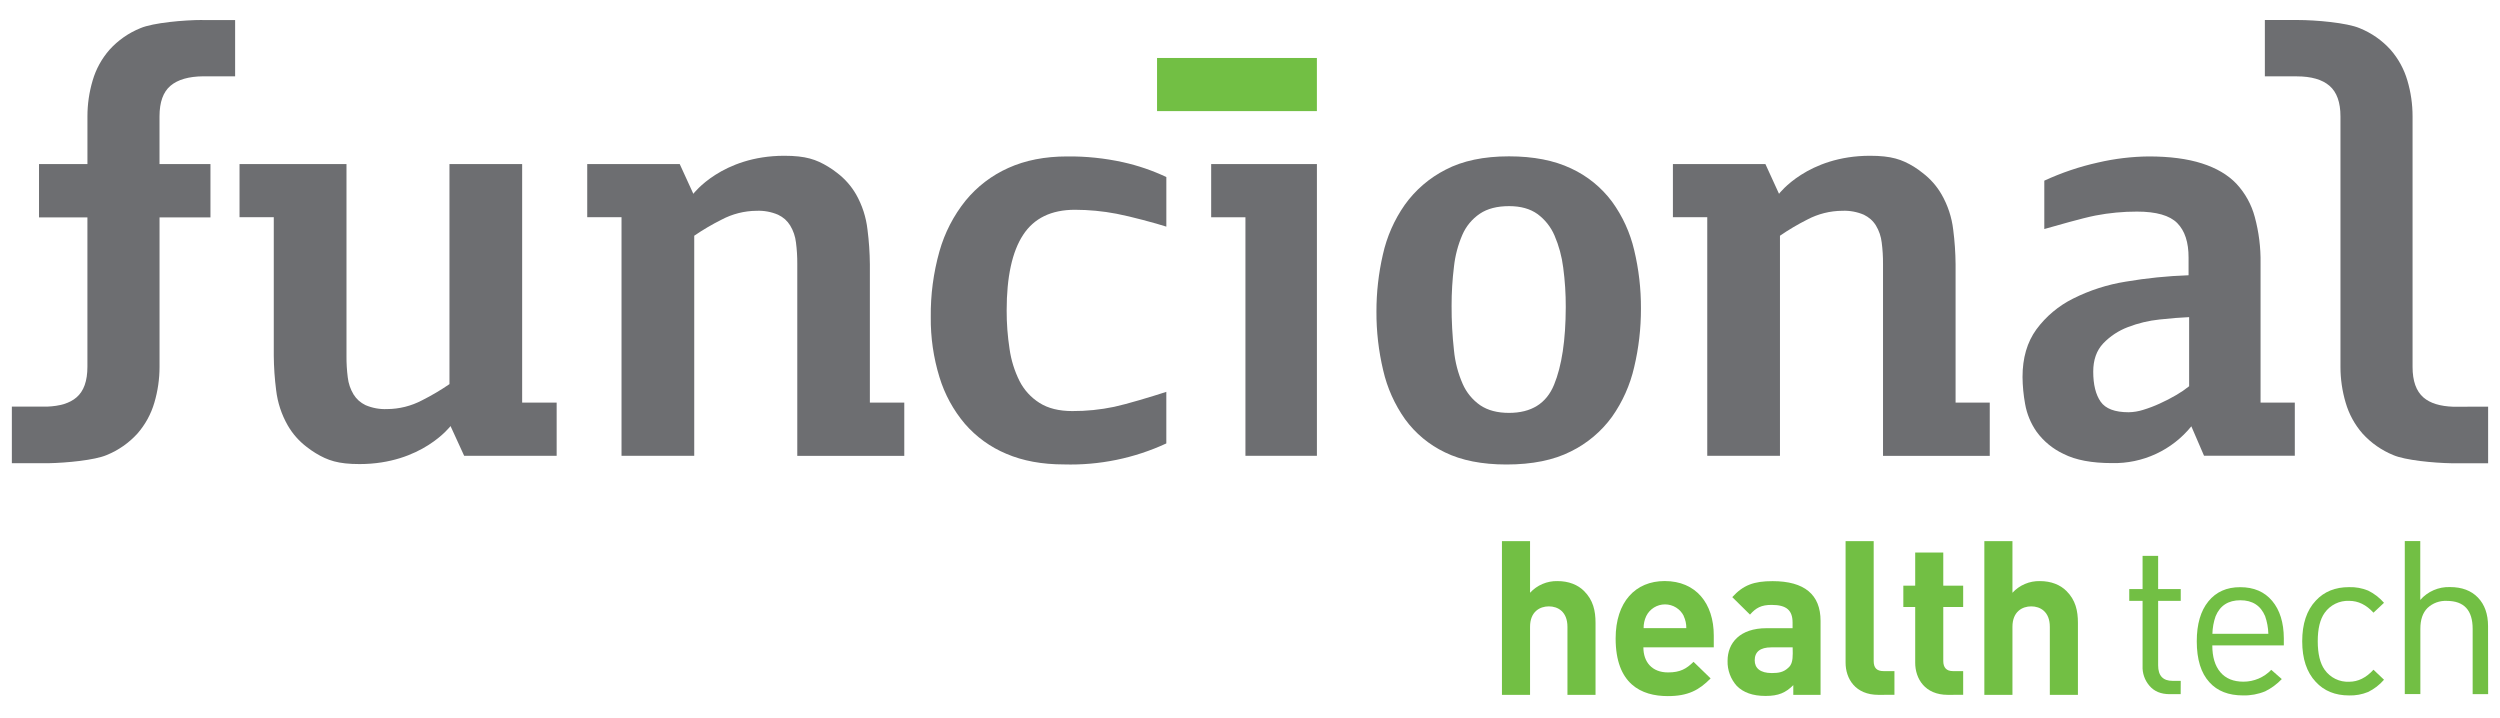 <svg
  width='439'
  height='126'
  viewBox='0 0 439 126'
  fill='none'
  xmlns='http://www.w3.org/2000/svg'
>
  <path
    d='M35.523 3.51C32.358 3.51 26.89 3.988 24.65 4.949C22.582 5.784 20.731 7.077 19.236 8.73C17.862 10.295 16.849 12.142 16.267 14.14C15.662 16.179 15.354 18.294 15.354 20.421V28.809H6.851V38.171H15.35V64.41C15.35 66.905 14.71 68.696 13.431 69.783C12.252 70.802 10.515 71.322 8.233 71.405H2.082V81.341H8.462C11.677 81.283 16.62 80.809 18.724 79.91C20.789 79.072 22.64 77.779 24.137 76.13C25.51 74.557 26.523 72.705 27.107 70.702C27.709 68.663 28.014 66.548 28.015 64.422V38.171H36.956V28.809H28.01V20.437C28.01 17.942 28.652 16.151 29.934 15.064C31.217 13.977 33.137 13.422 35.694 13.4H41.287V3.518H35.523V3.51Z'
    fill='#6D6E71'
  />
  <path
    d='M283.065 35.401C281.195 32.895 278.729 30.893 275.889 29.579C272.913 28.165 269.277 27.456 264.983 27.453C260.54 27.453 256.83 28.234 253.851 29.795C250.997 31.248 248.536 33.367 246.675 35.971C244.833 38.602 243.527 41.57 242.832 44.705C242.077 47.987 241.698 51.344 241.703 54.711C241.686 58.188 242.084 61.655 242.89 65.038C243.597 68.12 244.901 71.033 246.73 73.614C248.544 76.107 250.953 78.108 253.738 79.436C256.637 80.853 260.234 81.563 264.529 81.566C269.051 81.566 272.819 80.803 275.831 79.278C278.702 77.87 281.185 75.782 283.065 73.198C284.921 70.568 286.246 67.601 286.963 64.464C287.762 61.098 288.16 57.65 288.15 54.191C288.168 50.732 287.77 47.283 286.963 43.919C286.245 40.848 284.92 37.952 283.065 35.401ZM272.891 67.567C271.539 70.855 268.901 72.501 264.978 72.503C262.946 72.503 261.269 72.061 259.948 71.177C258.583 70.233 257.508 68.928 256.845 67.409C256.024 65.538 255.508 63.549 255.317 61.515C255.029 58.925 254.89 56.32 254.9 53.713C254.896 51.408 255.035 49.105 255.317 46.818C255.525 44.896 256.021 43.016 256.787 41.24C257.436 39.734 258.504 38.445 259.864 37.526C261.18 36.639 262.893 36.196 265.003 36.196C267.036 36.196 268.693 36.661 269.976 37.58C271.293 38.547 272.326 39.848 272.97 41.348C273.741 43.142 274.255 45.035 274.498 46.971C274.806 49.276 274.956 51.6 274.948 53.925C274.934 59.731 274.249 64.278 272.891 67.567Z'
    fill='#6D6E71'
  />
  <path
    d='M430.763 71.422C428.493 71.339 426.744 70.815 425.565 69.8C424.283 68.691 423.643 66.9 423.646 64.427V20.437C423.649 18.305 423.343 16.185 422.738 14.14C422.158 12.145 421.149 10.3 419.781 8.734C418.286 7.081 416.435 5.788 414.367 4.953C412.127 3.993 406.654 3.514 403.494 3.514H397.709V13.409H403.302C405.862 13.409 407.783 13.963 409.066 15.072C410.348 16.181 410.988 17.972 410.985 20.445V64.427C410.985 66.553 411.292 68.668 411.897 70.707C412.476 72.712 413.488 74.566 414.863 76.138C416.361 77.788 418.211 79.08 420.276 79.919C422.359 80.817 427.323 81.295 430.538 81.349H436.914V71.409L430.763 71.422Z'
    fill='#6D6E71'
  />
  <path
    d='M396.955 70.702V46.206C396.996 43.474 396.656 40.75 395.943 38.113C395.364 35.927 394.254 33.917 392.712 32.261C391.221 30.697 389.202 29.508 386.656 28.693C384.111 27.878 380.993 27.47 377.303 27.47C374.316 27.502 371.342 27.859 368.433 28.535C365.176 29.256 362.007 30.326 358.979 31.725V40.217C361.016 39.647 365.597 38.312 367.966 37.847C370.368 37.385 372.808 37.154 375.254 37.156C378.644 37.156 381.004 37.831 382.334 39.182C383.664 40.532 384.323 42.554 384.312 45.249V48.336C380.619 48.462 376.939 48.836 373.297 49.454C370.073 49.965 366.947 50.971 364.031 52.436C361.485 53.703 359.276 55.556 357.588 57.843C355.964 60.08 355.154 62.867 355.156 66.202C355.171 67.791 355.323 69.376 355.61 70.939C355.919 72.7 356.613 74.372 357.642 75.835C358.872 77.509 360.505 78.846 362.39 79.723C364.497 80.788 367.322 81.32 370.865 81.32C373.527 81.38 376.168 80.828 378.584 79.709C380.999 78.589 383.126 76.93 384.799 74.861L387.027 80.027H402.969V70.702H396.955ZM384.412 67.824C383.698 68.395 382.942 68.911 382.151 69.367C381.217 69.914 380.255 70.411 379.269 70.856C378.316 71.296 377.333 71.67 376.329 71.975C375.506 72.236 374.651 72.376 373.788 72.391C371.373 72.391 369.733 71.771 368.87 70.532C368.007 69.293 367.573 67.536 367.571 65.263C367.571 63.183 368.154 61.553 369.32 60.309C370.536 59.037 372.023 58.055 373.672 57.435C375.451 56.75 377.314 56.303 379.21 56.104C381.172 55.892 382.9 55.751 384.412 55.688V67.824Z'
    fill='#6D6E71'
  />
  <path
    d='M188.756 36.836C191.201 36.84 193.641 37.072 196.044 37.531C198.492 37.992 203.073 39.231 204.81 39.797V31.088C202.372 29.938 199.813 29.063 197.18 28.481C193.97 27.774 190.689 27.435 187.402 27.47C183.488 27.47 180.042 28.144 177.066 29.491C174.146 30.796 171.572 32.764 169.549 35.239C167.44 37.866 165.882 40.89 164.968 44.131C163.91 47.888 163.396 51.777 163.444 55.68C163.405 59.252 163.919 62.808 164.968 66.223C165.881 69.231 167.401 72.02 169.432 74.421C171.421 76.716 173.915 78.52 176.72 79.69C179.619 80.932 182.991 81.553 186.836 81.553C193.031 81.734 199.184 80.471 204.806 77.864V68.81C202.253 69.642 197.818 70.977 195.644 71.439C193.228 71.944 190.766 72.194 188.298 72.183C185.96 72.183 184.039 71.705 182.534 70.748C181.042 69.809 179.832 68.484 179.032 66.914C178.146 65.141 177.554 63.236 177.278 61.274C176.933 59.036 176.763 56.776 176.77 54.512C176.77 48.62 177.731 44.202 179.652 41.257C181.573 38.312 184.608 36.839 188.756 36.836Z'
    fill='#6D6E71'
  />
  <path
    d='M212.681 38.15H218.698V80.039H231.25V28.813L212.681 28.809V38.15Z'
    fill='#6D6E71'
  />
  <path
    d='M91.69 70.702V28.809H78.925V67.454C77.392 68.505 75.789 69.451 74.128 70.287C72.231 71.293 70.117 71.823 67.969 71.834C66.669 71.888 65.374 71.651 64.179 71.139C63.755 70.931 63.359 70.67 63.001 70.361C62.645 70.04 62.336 69.671 62.084 69.263C61.536 68.353 61.19 67.337 61.068 66.281C60.909 65.04 60.834 63.79 60.843 62.538V28.805H42.061V38.146H48.075V62.451C48.092 64.48 48.231 66.507 48.491 68.519C48.746 70.693 49.437 72.794 50.524 74.695C51.37 76.166 52.503 77.453 53.855 78.48C54.359 78.877 54.886 79.243 55.434 79.578C57.545 80.854 59.373 81.491 63.142 81.491C74.078 81.491 79.113 74.816 79.113 74.816L81.507 80.039H97.749V70.702H91.69Z'
    fill='#6D6E71'
  />
  <path
    d='M152.749 46.397C152.73 44.368 152.591 42.342 152.333 40.33C152.091 38.158 151.413 36.057 150.338 34.153C149.492 32.682 148.359 31.395 147.007 30.369C146.504 29.97 145.977 29.604 145.428 29.271C143.321 27.994 141.489 27.354 137.72 27.354C126.784 27.354 121.749 34.033 121.749 34.033L119.359 28.809H103.117V38.146H109.139V80.039H121.907V41.394C123.442 40.345 125.046 39.401 126.709 38.57C128.6 37.566 130.706 37.032 132.847 37.015C134.145 36.96 135.439 37.197 136.633 37.709C137.07 37.918 137.478 38.183 137.845 38.5C138.199 38.821 138.506 39.19 138.757 39.597C139.307 40.507 139.653 41.524 139.773 42.58C139.933 43.821 140.01 45.071 140.002 46.323V80.056H158.792V70.702H152.749V46.397Z'
    fill='#6D6E71'
  />
  <path
    d='M343.4 46.397C343.383 44.368 343.244 42.342 342.983 40.33C342.729 38.155 342.036 36.054 340.947 34.153C340.101 32.682 338.968 31.395 337.615 30.369C337.125 29.971 336.61 29.605 336.075 29.271C333.967 27.994 332.135 27.354 328.366 27.354C317.43 27.354 312.395 34.033 312.395 34.033L310.005 28.809H293.763V38.146H299.794V80.039H312.562V41.394C314.087 40.346 315.681 39.403 317.334 38.57C319.236 37.56 321.356 37.026 323.51 37.015C324.808 36.96 326.102 37.197 327.296 37.709C327.722 37.916 328.12 38.178 328.479 38.487C328.841 38.81 329.156 39.184 329.411 39.597C329.961 40.507 330.308 41.524 330.428 42.58C330.588 43.821 330.665 45.071 330.657 46.323V80.056H349.401V70.702H343.4V46.397Z'
    fill='#6D6E71'
  />
  <path
    d='M231.246 10.181H203.177V19.51H231.246V10.181Z'
    fill='#72BF44'
  />
  <path
    d='M275.244 122.016V110.075C275.244 107.384 273.536 106.478 271.979 106.478C270.421 106.478 268.676 107.384 268.676 110.075V122.016H263.741V95.028H268.676V104.091C269.286 103.425 270.032 102.898 270.863 102.544C271.694 102.19 272.592 102.019 273.495 102.04C275.469 102.04 277.064 102.685 278.163 103.783C279.758 105.376 280.175 107.235 280.175 109.393V122.016H275.244Z'
    fill='#72BF44'
  />
  <path
    d='M295.679 108.183C295.376 107.567 294.906 107.048 294.323 106.685C293.739 106.322 293.066 106.13 292.379 106.13C291.691 106.13 291.018 106.322 290.434 106.685C289.851 107.048 289.381 107.567 289.078 108.183C288.765 108.846 288.608 109.571 288.62 110.304H296.116C296.128 109.571 295.972 108.846 295.658 108.183H295.679ZM288.578 113.677C288.578 116.256 290.099 118.077 292.905 118.077C295.071 118.077 296.133 117.433 297.386 116.218L300.385 119.129C298.373 121.176 296.437 122.236 292.868 122.236C288.2 122.236 283.706 120.115 283.706 112.117C283.706 105.671 287.196 102.032 292.318 102.032C297.824 102.032 300.939 105.975 300.939 111.598V113.677H288.578Z'
    fill='#72BF44'
  />
  <path
    d='M314.79 113.677H311.042C309.068 113.677 308.127 114.476 308.127 115.952C308.127 117.316 309.076 118.189 311.129 118.189C312.341 118.189 313.211 118.04 314.044 117.241C314.615 116.75 314.806 115.994 314.806 114.746L314.79 113.677ZM314.902 122.016V120.311C313.574 121.637 312.32 122.207 310.042 122.207C307.764 122.207 306.136 121.6 304.995 120.464C303.9 119.253 303.315 117.666 303.362 116.035C303.362 112.891 305.528 110.312 310.196 110.312H314.777V109.327C314.777 107.164 313.711 106.22 311.096 106.22C309.309 106.22 308.36 106.711 307.298 107.925L304.187 104.856C306.123 102.731 307.981 102.049 311.267 102.049C316.847 102.049 319.691 104.398 319.691 109.023V122.024L314.902 122.016Z'
    fill='#72BF44'
  />
  <path
    d='M329.853 122.016C325.792 122.016 324.085 119.175 324.085 116.368V95.028H329.02V116.068C329.02 117.241 329.511 117.848 330.765 117.848H332.664V122.007L329.853 122.016Z'
    fill='#72BF44'
  />
  <path
    d='M342.038 122.016C338.015 122.016 336.308 119.175 336.308 116.368V106.59H334.225V102.847H336.308V97.025H341.239V102.847H344.732V106.59H341.239V116.068C341.239 117.204 341.772 117.848 342.946 117.848H344.732V122.007L342.038 122.016Z'
    fill='#72BF44'
  />
  <path
    d='M359.95 122.016V110.075C359.95 107.384 358.242 106.478 356.685 106.478C355.127 106.478 353.386 107.384 353.386 110.075V122.016H348.451V95.028H353.386V104.091C353.996 103.425 354.742 102.898 355.573 102.544C356.404 102.19 357.301 102.019 358.205 102.04C360.179 102.04 361.774 102.685 362.873 103.783C364.468 105.376 364.884 107.235 364.884 109.393V122.016H359.95Z'
    fill='#72BF44'
  />
  <path
    d='M382.925 121.895H380.997C379.459 121.895 378.275 121.404 377.445 120.423C376.606 119.452 376.174 118.197 376.237 116.917V105.517H373.896V103.438H376.237V97.615H378.969V103.438H382.938V105.517H378.969V116.838C378.969 118.651 379.813 119.558 381.501 119.558H382.938L382.925 121.895Z'
    fill='#72BF44'
  />
  <path
    d='M401.041 113.332H388.481C388.481 115.359 388.952 116.928 389.896 118.04C390.84 119.152 392.194 119.706 393.957 119.703C394.868 119.703 395.77 119.519 396.608 119.161C397.446 118.804 398.203 118.281 398.833 117.624L400.682 119.246C399.844 120.127 398.857 120.855 397.767 121.396C396.534 121.904 395.207 122.149 393.874 122.116C391.33 122.116 389.366 121.348 387.981 119.811C386.495 118.201 385.753 115.798 385.753 112.604C385.753 109.61 386.432 107.276 387.789 105.604C389.147 103.933 391.011 103.101 393.382 103.109C395.778 103.109 397.649 103.913 398.996 105.521C400.342 107.129 401.024 109.317 401.041 112.084V113.332ZM398.321 111.294C398.294 110.239 398.103 109.196 397.755 108.2C396.972 106.336 395.523 105.405 393.407 105.405C391.292 105.405 389.844 106.336 389.064 108.2C388.713 109.195 388.522 110.239 388.497 111.294H398.321Z'
    fill='#72BF44'
  />
  <path
    d='M418.631 119.362C417.854 120.26 416.904 120.991 415.837 121.512C414.781 121.945 413.646 122.152 412.505 122.12C410.06 122.12 408.108 121.327 406.65 119.741C405.062 118.058 404.268 115.68 404.268 112.608C404.268 109.536 405.062 107.159 406.65 105.476C408.111 103.89 410.062 103.098 412.505 103.101C413.646 103.067 414.781 103.273 415.837 103.704C416.903 104.227 417.853 104.958 418.631 105.854L416.782 107.588C415.522 106.202 414.098 105.509 412.51 105.509C411.672 105.472 410.839 105.646 410.086 106.015C409.334 106.385 408.686 106.937 408.204 107.622C407.396 108.756 406.993 110.419 406.996 112.612C406.999 114.805 407.401 116.469 408.204 117.603C408.685 118.289 409.332 118.843 410.085 119.212C410.837 119.582 411.672 119.755 412.51 119.716C414.073 119.716 415.497 119.012 416.782 117.603L418.631 119.362Z'
    fill='#72BF44'
  />
  <path
    d='M436.918 121.895H434.198V110.425C434.198 107.156 432.687 105.52 429.663 105.517C429.042 105.484 428.42 105.577 427.835 105.791C427.251 106.006 426.717 106.337 426.265 106.765C425.432 107.597 425.016 108.811 425.016 110.408V121.878H422.28V95.012H424.999V105.351C425.646 104.611 426.449 104.024 427.351 103.633C428.253 103.242 429.23 103.056 430.213 103.088C432.306 103.088 433.944 103.704 435.127 104.935C436.31 106.166 436.901 107.839 436.901 109.955L436.918 121.895Z'
    fill='#72BF44'
  />
</svg>
